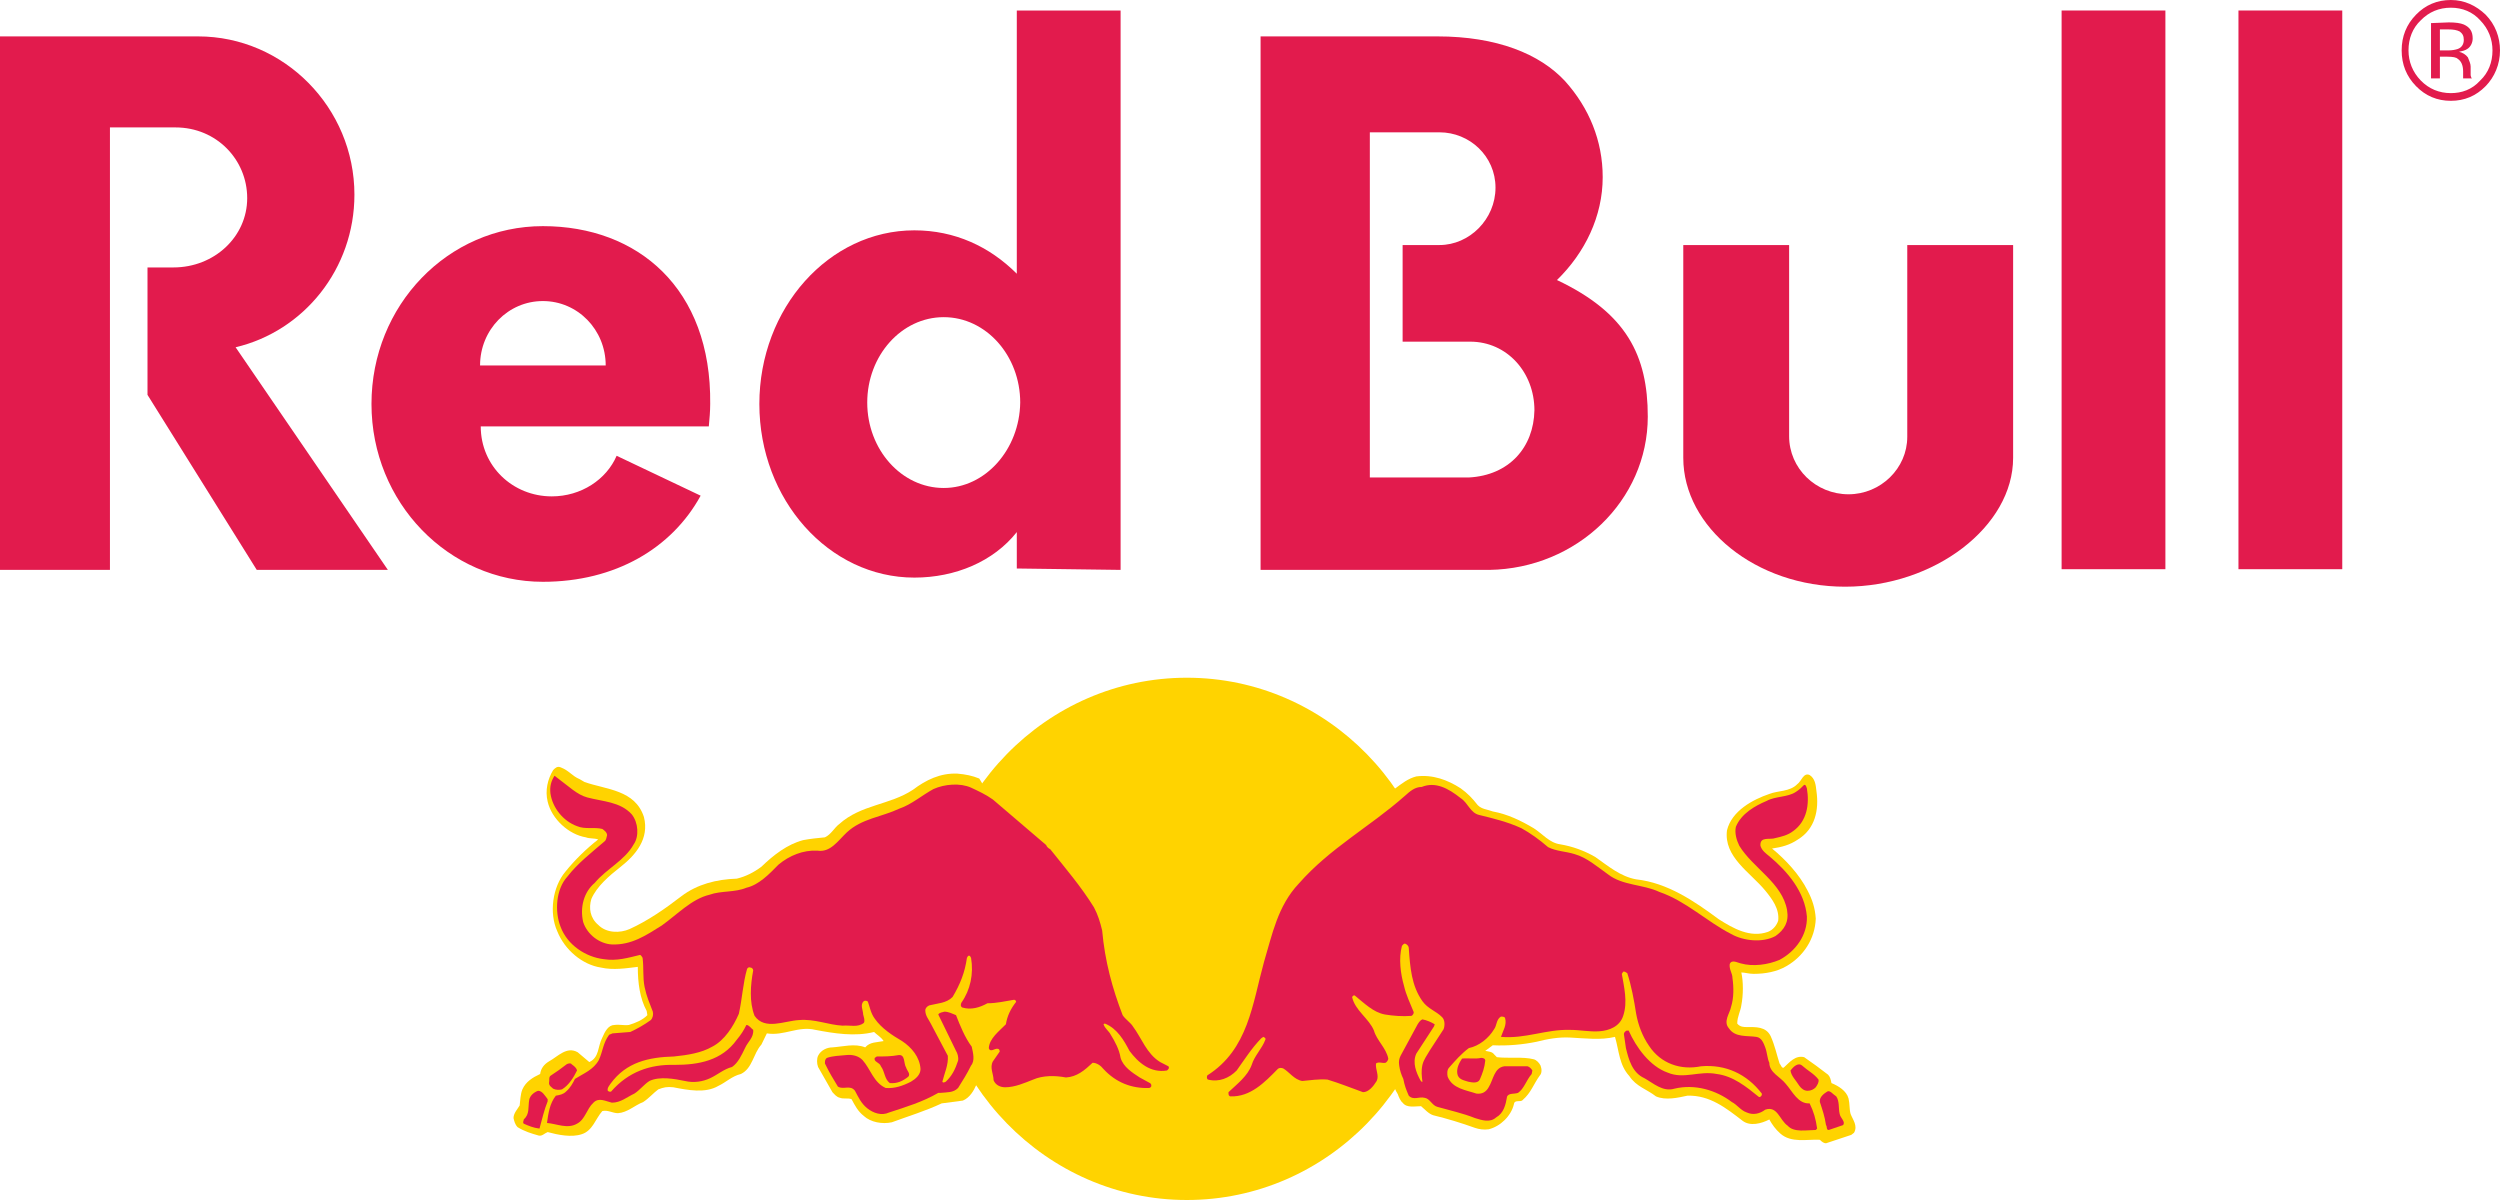 <svg width="125" height="60" viewBox="0 0 125 60" fill="none" xmlns="http://www.w3.org/2000/svg">
<g clip-path="url(#clip0_2562_2248)">
<path d="M89.456 12.252H84.164V22.894C84.164 26.359 87.783 29.335 92.256 29.335C96.729 29.335 100.656 26.324 100.656 22.894V12.252H95.363V21.843C95.363 23.419 94.032 24.714 92.427 24.714C90.788 24.714 89.456 23.419 89.456 21.808V12.252Z" fill="#E21B4D"/>
<path d="M5.497 6.371V28.495H0V1.82H9.902C14.204 1.82 17.721 5.391 17.721 9.732C17.721 13.442 15.194 16.558 11.78 17.363L19.394 28.495H12.838L7.375 19.743V13.372H8.672C10.721 13.372 12.36 11.832 12.36 9.907C12.36 7.981 10.823 6.371 8.775 6.371H5.497Z" fill="#E21B4D"/>
<path d="M56.03 28.495V0.525H50.84V13.687C49.474 12.322 47.733 11.517 45.718 11.517C41.45 11.517 37.968 15.403 37.968 20.198C37.968 24.994 41.45 28.88 45.718 28.88C47.767 28.88 49.679 28.075 50.84 26.604V28.425L56.03 28.495ZM47.187 24.399C45.07 24.399 43.362 22.474 43.362 20.128C43.362 17.783 45.07 15.858 47.187 15.858C49.303 15.858 51.011 17.783 51.011 20.128C50.977 22.474 49.269 24.399 47.187 24.399Z" fill="#E21B4D"/>
<path d="M77.848 14.002C79.248 12.637 80.135 10.817 80.135 8.857C80.135 7.036 79.452 5.391 78.257 4.061C76.994 2.695 74.843 1.82 71.872 1.82H63.029V28.495H74.467C78.838 28.425 82.389 25.029 82.389 20.828C82.389 17.783 81.33 15.648 77.848 14.002ZM73.443 23.874H68.492V6.616H71.975C73.477 6.616 74.775 7.806 74.775 9.382C74.775 10.957 73.477 12.252 71.975 12.252H70.131V17.083H73.511C75.355 17.083 76.721 18.623 76.721 20.514C76.687 22.369 75.457 23.769 73.443 23.874Z" fill="#E21B4D"/>
<path d="M24.003 18.273C24.003 16.488 25.403 15.053 27.144 15.053C28.886 15.053 30.285 16.488 30.285 18.273H24.003ZM35.441 21.319C35.475 20.933 35.51 20.583 35.51 20.198C35.578 14.422 31.89 11.307 27.144 11.307C22.398 11.307 18.574 15.262 18.574 20.198C18.574 25.134 22.433 29.09 27.144 29.09C30.764 29.09 33.597 27.41 35.032 24.784L30.832 22.789C30.32 23.979 29.056 24.819 27.588 24.819C25.642 24.819 24.037 23.314 24.037 21.319C24.174 21.319 35.441 21.319 35.441 21.319Z" fill="#E21B4D"/>
<path d="M108.27 0.525H103.08V28.46H108.27V0.525Z" fill="#E21B4D"/>
<path d="M117.113 0.525H111.923V28.46H117.113V0.525Z" fill="#E21B4D"/>
<path d="M46.606 46.943C46.606 39.732 52.308 33.886 59.342 33.886C66.375 33.886 72.077 39.732 72.077 46.943C72.077 54.154 66.375 60 59.342 60C52.308 60 46.606 54.119 46.606 46.943Z" fill="#FFD300"/>
<path d="M49.133 39.206C49.338 39.312 49.542 39.416 49.747 39.556C50.703 40.222 51.318 40.817 52.786 42.042C53.23 42.497 53.708 43.197 54.084 43.617C54.869 44.632 55.415 45.333 55.518 46.173C55.757 47.853 55.962 48.798 56.61 50.513C56.678 50.688 56.952 50.933 57.088 51.108C57.498 51.599 57.635 52.439 58.386 52.859C58.795 53.104 58.83 53.139 58.966 53.244C59.171 53.419 58.83 54.014 57.805 53.874C58.317 54.154 58.249 54.749 57.498 54.784C56.03 54.854 55.108 53.979 54.903 53.734C54.801 53.629 54.493 54.049 53.981 54.224C53.469 54.504 52.718 54.224 52.172 54.329C51.659 54.434 50.942 54.784 50.396 54.784C49.406 54.819 49.269 54.119 49.269 53.489C49.269 53.349 49.269 53.244 49.269 53.209C49.167 53.594 48.825 54.224 48.825 54.224C48.689 54.539 48.484 54.889 48.143 55.029L47.084 55.169C46.265 55.554 45.445 55.799 44.592 56.114C44.114 56.219 43.533 56.114 43.192 55.799C42.884 55.554 42.748 55.274 42.577 54.959C42.406 54.889 42.167 54.959 41.997 54.889C41.826 54.854 41.724 54.714 41.621 54.609L40.904 53.349C40.836 53.174 40.836 52.929 40.904 52.789C41.041 52.509 41.348 52.369 41.621 52.369C42.133 52.334 42.748 52.159 43.26 52.369C43.499 52.089 43.84 52.124 44.182 52.054C44.045 51.843 43.84 51.739 43.704 51.599C42.748 51.843 41.689 51.669 40.767 51.493C39.914 51.283 39.197 51.809 38.343 51.669L38.07 52.229C37.66 52.684 37.626 53.419 37.046 53.699C36.602 53.804 36.295 54.119 35.919 54.294C35.27 54.679 34.383 54.504 33.666 54.364C33.358 54.329 33.188 54.364 32.914 54.469C32.675 54.644 32.437 54.924 32.163 55.099C31.72 55.274 31.378 55.624 30.9 55.659C30.627 55.659 30.388 55.484 30.115 55.554C29.773 55.939 29.637 56.534 29.09 56.709C28.578 56.884 27.895 56.744 27.383 56.604C27.212 56.674 27.11 56.814 26.939 56.779C26.564 56.674 26.222 56.569 25.881 56.359C25.744 56.219 25.71 56.044 25.676 55.904C25.676 55.659 25.881 55.449 25.983 55.274C26.017 55.029 26.017 54.714 26.12 54.469C26.291 54.084 26.632 53.874 27.008 53.699C27.042 53.419 27.212 53.209 27.451 53.069C27.895 52.824 28.339 52.299 28.886 52.614L29.466 53.104C29.978 52.859 29.876 52.334 30.115 51.879C30.251 51.563 30.422 51.248 30.729 51.248C30.968 51.213 31.207 51.283 31.446 51.248C31.788 51.143 32.129 51.003 32.368 50.758L32.334 50.548C31.993 49.918 31.89 49.148 31.89 48.343C31.31 48.413 30.661 48.518 30.046 48.378C29.125 48.238 28.237 47.503 27.861 46.558C27.451 45.648 27.622 44.352 28.271 43.582C28.749 42.987 29.329 42.427 29.91 41.972C29.705 41.902 29.466 41.937 29.295 41.867C28.442 41.727 27.588 40.957 27.383 40.082C27.247 39.522 27.383 38.961 27.656 38.506C27.759 38.401 27.861 38.296 28.032 38.366C28.476 38.541 28.578 38.786 28.988 38.961L29.227 39.101C30.32 39.486 31.754 39.486 32.197 40.852C32.471 41.937 31.788 42.742 31.037 43.337C30.456 43.792 29.842 44.317 29.568 44.947C29.432 45.403 29.5 45.893 29.91 46.243C30.32 46.663 31.002 46.663 31.48 46.453C32.402 46.033 33.256 45.438 34.075 44.807C34.861 44.212 35.817 43.967 36.841 43.932C37.285 43.827 37.695 43.617 38.07 43.337C38.685 42.742 39.368 42.217 40.153 42.007C40.529 41.937 40.87 41.902 41.245 41.867C41.553 41.727 41.724 41.377 41.963 41.202C43.055 40.222 44.489 40.257 45.65 39.486C46.299 38.996 47.016 38.646 47.869 38.681C48.279 38.716 48.621 38.786 48.962 38.926L49.133 39.206ZM50.191 50.653C49.474 50.688 48.996 50.863 48.518 50.933C48.552 51.389 48.825 51.809 49.167 52.299C49.372 51.529 50.02 51.248 50.191 50.653Z" fill="#FFD300"/>
<path d="M68.731 50.828C69.073 51.319 69.243 51.844 69.551 52.369C69.858 51.809 70.097 51.248 70.37 50.934C70.336 50.898 69.482 51.004 68.731 50.828ZM69.414 53.314C69.38 53.419 69.312 53.454 69.175 53.454C69.278 53.909 68.936 54.819 68.117 54.819C67.57 54.854 66.648 54.294 66.102 54.259C65.556 54.224 64.531 54.679 63.917 53.769C63.132 54.749 62.21 55.029 61.424 54.994C60.981 54.994 60.468 54.714 61.151 54.119C59.649 54.609 59.649 53.594 59.888 53.384C60.059 53.244 60.264 53.139 60.81 52.579C62.927 50.303 62.142 46.418 64.429 43.827C65.317 42.812 66.034 42.252 67.844 40.922C68.458 40.467 69.107 39.837 69.687 39.416L69.721 39.486V39.452C70.097 39.172 70.404 38.926 70.814 38.821C71.633 38.716 72.385 38.996 73.033 39.416C73.375 39.662 73.614 39.907 73.887 40.257C74.092 40.467 74.365 40.467 74.638 40.572C75.389 40.712 76.038 41.027 76.687 41.412C77.13 41.692 77.472 42.147 78.018 42.217C78.633 42.322 79.213 42.532 79.76 42.847C80.408 43.302 81.023 43.827 81.808 43.967C83.379 44.142 84.71 45.053 85.94 45.963C86.657 46.418 87.51 46.908 88.398 46.593C88.671 46.488 88.842 46.243 88.91 46.033C88.978 45.438 88.603 44.947 88.261 44.527C87.51 43.617 86.179 42.847 86.349 41.517C86.588 40.537 87.647 39.977 88.466 39.697C88.91 39.522 89.49 39.592 89.866 39.206C90.071 39.066 90.173 38.611 90.481 38.751C90.754 38.926 90.788 39.242 90.822 39.556C90.959 40.502 90.754 41.447 89.9 41.972C89.49 42.252 89.081 42.357 88.603 42.427C89.286 42.987 89.969 43.722 90.378 44.527C90.617 44.983 90.754 45.403 90.788 45.928C90.754 46.943 90.173 47.818 89.32 48.308C88.842 48.588 88.261 48.693 87.681 48.693C87.442 48.693 87.237 48.623 87.066 48.623C87.169 49.078 87.169 49.743 87.066 50.268C87.032 50.548 86.862 50.828 86.862 51.178C86.998 51.353 87.203 51.353 87.34 51.353C87.783 51.353 88.296 51.319 88.534 51.809C88.739 52.264 88.842 52.754 88.978 53.174C89.047 53.244 89.081 53.419 89.183 53.384C89.49 53.104 89.764 52.754 90.208 52.859C90.617 53.139 90.993 53.419 91.403 53.734C91.505 53.839 91.539 53.979 91.573 54.154C91.915 54.294 92.325 54.539 92.427 54.924C92.495 55.204 92.461 55.449 92.529 55.694C92.632 55.974 92.905 56.289 92.7 56.639L92.564 56.744L91.3 57.164C91.198 57.164 91.095 57.094 90.993 56.989C90.344 56.955 89.559 57.164 89.013 56.674C88.773 56.464 88.603 56.219 88.466 55.974C88.056 56.184 87.51 56.324 87.135 56.044C86.315 55.414 85.496 54.749 84.369 54.784C83.891 54.889 83.276 55.029 82.798 54.819C82.355 54.469 81.808 54.329 81.467 53.804C80.955 53.244 80.955 52.544 80.75 51.844C80.033 52.019 79.247 51.914 78.53 51.879C77.95 51.844 77.37 51.949 76.823 52.089C76.14 52.229 75.389 52.299 74.638 52.264L74.263 52.544C74.433 52.579 74.604 52.579 74.706 52.719L74.843 52.859C75.423 52.929 76.14 52.824 76.687 52.964C76.823 52.999 76.96 53.139 77.028 53.279C77.096 53.454 77.096 53.664 76.994 53.769C76.687 54.189 76.55 54.644 76.14 54.994C76.038 55.134 75.731 54.959 75.697 55.204C75.56 55.799 75.014 56.324 74.433 56.464C74.194 56.499 73.955 56.464 73.75 56.394C73.067 56.149 72.385 55.939 71.668 55.764C71.428 55.694 71.224 55.449 71.053 55.309C70.746 55.309 70.336 55.414 70.131 55.134C70.029 55.064 69.926 54.819 69.892 54.714C69.653 54.329 69.516 53.804 69.414 53.314Z" fill="#FFD300"/>
<path d="M48.791 43.442C48.996 43.932 48.996 44.632 48.86 45.157C48.825 45.193 48.791 45.193 48.757 45.157C48.655 44.702 48.552 44.212 48.382 43.757C48.279 43.477 47.938 43.267 48.074 42.952C48.143 42.882 48.279 42.882 48.382 42.917C48.552 43.092 48.655 43.232 48.791 43.442ZM54.049 48.168C54.425 48.623 54.664 49.078 54.527 49.638C54.459 49.743 54.493 49.953 54.323 49.988C54.254 50.023 54.186 49.953 54.186 49.883C54.152 49.568 54.152 49.253 53.981 49.008C53.776 48.798 53.537 48.413 53.23 48.413C52.991 48.483 52.82 48.763 52.718 48.903C52.718 48.938 52.684 48.938 52.65 48.903C52.513 48.553 52.786 48.308 52.889 48.028C53.093 47.818 53.059 47.258 53.469 47.433C53.776 47.643 53.845 47.958 54.049 48.168ZM53.367 52.194C53.401 52.404 53.401 52.684 53.196 52.824C52.991 52.894 52.752 52.929 52.513 52.894C52.445 52.859 52.376 52.824 52.41 52.754C52.513 52.439 52.82 52.124 53.128 52.054C53.196 52.054 53.332 52.054 53.367 52.194ZM29.363 39.872C30.149 40.082 31.002 40.082 31.583 40.712C31.924 41.132 31.959 41.832 31.685 42.217C31.241 43.022 30.32 43.442 29.739 44.142C29.193 44.597 28.988 45.367 29.159 46.103C29.364 46.733 29.978 47.188 30.593 47.223C31.583 47.258 32.3 46.768 33.085 46.278C33.87 45.718 34.587 44.947 35.475 44.737C36.056 44.527 36.739 44.632 37.319 44.387C37.934 44.247 38.446 43.722 38.924 43.232C39.47 42.777 40.153 42.497 40.87 42.532C41.519 42.637 41.894 42.042 42.338 41.622C43.089 40.922 44.08 40.852 44.967 40.432C45.582 40.222 46.094 39.767 46.674 39.452C47.221 39.206 48.006 39.136 48.552 39.382C48.928 39.557 49.303 39.732 49.645 39.977L52.308 42.252C52.342 42.357 52.445 42.427 52.513 42.462C53.264 43.407 54.049 44.317 54.698 45.367C54.903 45.753 55.005 46.103 55.108 46.523C55.245 48.063 55.62 49.428 56.132 50.758C56.269 50.968 56.542 51.144 56.644 51.319C57.088 51.914 57.327 52.684 58.01 53.104L58.42 53.314C58.454 53.349 58.454 53.419 58.42 53.454L58.352 53.524C57.532 53.664 56.917 53.139 56.474 52.544C56.2 52.019 55.859 51.423 55.245 51.178C55.21 51.178 55.176 51.214 55.176 51.214C55.245 51.423 55.449 51.564 55.518 51.704C55.757 52.089 55.962 52.474 56.03 52.894C56.166 53.349 56.61 53.629 56.986 53.874L57.498 54.154C57.566 54.189 57.6 54.294 57.532 54.364L57.464 54.399C56.576 54.434 55.791 54.119 55.176 53.454C55.04 53.279 54.835 53.139 54.63 53.139C54.22 53.524 53.845 53.839 53.298 53.874C52.752 53.769 52.137 53.769 51.659 53.979C51.215 54.154 50.737 54.364 50.26 54.364C50.02 54.364 49.782 54.259 49.679 54.014C49.679 53.699 49.474 53.384 49.645 53.069L49.986 52.579C49.986 52.509 49.952 52.439 49.884 52.439C49.747 52.404 49.508 52.649 49.44 52.404C49.474 51.914 49.952 51.564 50.294 51.214C50.362 50.793 50.533 50.443 50.806 50.093C50.806 50.058 50.772 49.988 50.703 49.988C50.26 50.058 49.85 50.163 49.372 50.163C48.996 50.373 48.552 50.513 48.108 50.373C48.006 50.303 48.04 50.198 48.074 50.128C48.518 49.498 48.689 48.693 48.552 47.888C48.518 47.853 48.518 47.783 48.45 47.783C48.382 47.783 48.382 47.853 48.347 47.888C48.245 48.623 48.006 49.218 47.63 49.848C47.323 50.163 46.879 50.163 46.469 50.268C46.367 50.303 46.265 50.408 46.265 50.513C46.265 50.793 46.435 50.968 46.538 51.178L47.391 52.789C47.426 53.244 47.221 53.664 47.118 54.084C47.152 54.154 47.221 54.119 47.289 54.084C47.596 53.804 47.767 53.454 47.904 53.034C47.938 52.859 47.869 52.649 47.801 52.544L46.913 50.723C46.982 50.618 47.118 50.618 47.221 50.583C47.426 50.583 47.63 50.688 47.801 50.758C48.006 51.283 48.245 51.879 48.586 52.334C48.655 52.649 48.757 53.034 48.552 53.279C48.347 53.699 48.143 54.014 47.904 54.399C47.665 54.644 47.357 54.609 47.016 54.644H46.913C46.128 55.099 45.309 55.344 44.455 55.624C44.08 55.799 43.67 55.659 43.362 55.414C43.055 55.169 42.919 54.854 42.748 54.539C42.509 54.224 42.167 54.504 41.894 54.329C41.655 53.944 41.45 53.594 41.246 53.174C41.246 53.069 41.245 52.964 41.348 52.894C41.655 52.789 41.963 52.789 42.304 52.754C42.611 52.719 42.919 52.789 43.123 52.999C43.533 53.454 43.67 54.119 44.284 54.399C44.728 54.434 45.138 54.294 45.548 54.084C45.787 53.944 46.026 53.734 46.026 53.454C45.992 52.859 45.582 52.369 45.104 52.054C44.626 51.774 44.08 51.423 43.738 50.934C43.533 50.653 43.499 50.373 43.397 50.093C43.362 50.023 43.226 50.023 43.192 50.058C42.987 50.233 43.158 50.513 43.158 50.723C43.192 50.863 43.26 51.038 43.192 51.144C42.884 51.389 42.509 51.248 42.133 51.283C41.416 51.248 40.733 50.934 39.948 51.004C39.231 51.038 38.241 51.529 37.729 50.793C37.456 50.093 37.524 49.253 37.66 48.518C37.66 48.448 37.592 48.378 37.524 48.378C37.456 48.343 37.387 48.378 37.353 48.448C37.148 49.148 37.114 49.918 36.943 50.688C36.67 51.319 36.226 52.019 35.612 52.334C35.066 52.649 34.383 52.754 33.7 52.824C32.437 52.859 31.31 53.104 30.524 54.189C30.456 54.294 30.354 54.399 30.388 54.539C30.422 54.574 30.524 54.609 30.559 54.574C31.412 53.594 32.505 53.209 33.734 53.244C34.929 53.244 36.09 53.034 36.841 51.984C37.046 51.739 37.182 51.529 37.319 51.248C37.456 51.248 37.558 51.423 37.66 51.494C37.695 51.879 37.387 52.089 37.251 52.404C37.08 52.754 36.909 53.139 36.602 53.349C36.192 53.454 35.885 53.734 35.509 53.909C35.134 54.084 34.69 54.154 34.246 54.049C33.734 53.944 32.983 53.804 32.471 54.049C32.197 54.224 31.993 54.504 31.72 54.679C31.344 54.854 31.037 55.134 30.593 55.134C30.285 55.064 29.944 54.854 29.671 55.134C29.329 55.449 29.261 55.974 28.851 56.184C28.373 56.464 27.827 56.184 27.349 56.149C27.417 55.659 27.486 55.169 27.793 54.784C27.998 54.749 28.169 54.714 28.305 54.574C28.51 54.399 28.646 54.154 28.749 53.944C29.193 53.664 29.671 53.489 29.944 52.999C30.149 52.544 30.149 52.159 30.456 51.739L30.627 51.669L31.515 51.599C31.89 51.423 32.197 51.248 32.539 51.004C32.641 50.898 32.675 50.723 32.641 50.583C32.471 50.128 32.334 49.848 32.232 49.358C32.129 48.868 32.197 48.413 32.129 47.888C32.095 47.853 32.061 47.748 31.993 47.748C31.412 47.888 30.832 48.063 30.183 47.958C29.295 47.853 28.373 47.258 28.032 46.348C27.725 45.578 27.793 44.457 28.373 43.827C28.886 43.162 29.568 42.637 30.217 42.077C30.32 42.007 30.32 41.867 30.354 41.762C30.354 41.622 30.217 41.517 30.115 41.447C29.705 41.342 29.261 41.482 28.851 41.307C28.169 41.062 27.622 40.397 27.52 39.662C27.486 39.312 27.554 39.066 27.725 38.786C28.476 39.346 28.851 39.732 29.363 39.872ZM27.383 54.959V55.064C27.212 55.484 27.11 55.939 26.974 56.429C26.666 56.394 26.427 56.289 26.188 56.184C26.12 56.114 26.188 56.044 26.188 55.974C26.495 55.694 26.393 55.379 26.461 54.994C26.495 54.784 26.7 54.609 26.905 54.539C27.11 54.539 27.247 54.784 27.383 54.959ZM28.851 53.524C28.681 53.874 28.442 54.259 28.1 54.469C27.964 54.504 27.793 54.504 27.656 54.434C27.588 54.364 27.451 54.294 27.451 54.154C27.486 54.014 27.417 53.839 27.554 53.769C27.827 53.594 28.066 53.419 28.339 53.209C28.407 53.174 28.544 53.139 28.578 53.209C28.715 53.314 28.817 53.384 28.851 53.524ZM45.309 53.384C45.343 53.524 45.548 53.699 45.411 53.839C45.138 54.049 44.865 54.189 44.489 54.154C44.216 53.944 44.25 53.594 44.045 53.314C43.977 53.104 43.67 53.104 43.738 52.894L43.84 52.824C44.216 52.824 44.557 52.824 44.933 52.754C45.275 52.719 45.172 53.174 45.309 53.384Z" fill="#E21B4D"/>
<path d="M66.102 47.888C66.307 48.168 66.478 48.413 66.58 48.763C66.614 48.833 66.58 48.903 66.546 48.973C66.512 49.043 66.444 49.113 66.341 49.043C66.102 48.973 66.136 48.588 65.863 48.623C65.658 48.623 65.522 48.798 65.385 48.903C65.078 49.183 64.702 49.428 64.634 49.848C64.566 49.988 64.6 50.233 64.463 50.303C64.395 50.339 64.293 50.269 64.293 50.199C64.258 49.673 64.429 49.148 64.77 48.798C65.146 48.483 65.385 48.063 65.692 47.678C65.897 47.643 66.034 47.748 66.102 47.888ZM66.205 52.369C66.273 52.509 66.409 52.684 66.307 52.824C66.17 52.929 65.931 52.859 65.795 52.859C65.59 52.754 65.522 52.474 65.522 52.264C65.522 52.194 65.522 52.159 65.59 52.089C65.829 52.124 66.068 52.194 66.205 52.369ZM71.155 42.077C71.258 42.217 71.155 42.357 71.087 42.462C70.643 42.917 70.063 43.372 69.755 43.897C69.619 44.072 69.516 44.282 69.448 44.458C69.448 44.492 69.414 44.492 69.38 44.492C69.278 44.212 69.414 43.932 69.482 43.652C69.721 43.022 70.234 42.392 70.814 41.972C70.848 41.937 71.087 41.902 71.155 42.077ZM73.033 39.907C73.409 40.152 73.511 40.642 73.955 40.747C74.672 40.922 75.389 41.097 76.072 41.412C76.516 41.657 76.96 41.972 77.404 42.357C77.813 42.567 78.291 42.567 78.735 42.707C79.35 42.882 79.862 43.337 80.408 43.722C81.125 44.282 82.15 44.212 82.969 44.597C84.301 45.053 85.325 46.068 86.554 46.698C87.169 47.048 88.125 47.153 88.773 46.803C89.217 46.488 89.456 46.103 89.354 45.508C89.115 44.142 87.647 43.407 86.964 42.287C86.827 42.007 86.725 41.657 86.793 41.342C87.066 40.677 87.749 40.292 88.33 40.047C88.773 39.802 89.388 39.872 89.798 39.592C89.969 39.487 90.105 39.347 90.208 39.242C90.31 39.242 90.31 39.347 90.344 39.417C90.481 40.222 90.344 41.062 89.661 41.552C89.388 41.762 89.081 41.832 88.773 41.902C88.5 42.007 87.988 41.797 88.022 42.287C88.091 42.532 88.296 42.672 88.466 42.812C89.388 43.582 90.242 44.597 90.344 45.823C90.378 46.768 89.764 47.573 88.978 47.993C88.398 48.238 87.647 48.343 87.032 48.168C86.862 48.133 86.588 47.958 86.486 48.203C86.452 48.483 86.623 48.658 86.623 48.903C86.691 49.358 86.691 49.918 86.554 50.339C86.486 50.688 86.144 51.074 86.452 51.424C86.759 51.879 87.34 51.774 87.817 51.844C88.091 51.879 88.193 52.194 88.261 52.369C88.364 52.649 88.364 52.929 88.466 53.139C88.466 53.629 89.013 53.839 89.286 54.189C89.627 54.574 89.9 55.204 90.481 55.169C90.686 55.589 90.788 55.939 90.856 56.429L90.788 56.499C90.344 56.499 89.695 56.639 89.388 56.289C88.978 56.009 88.876 55.274 88.261 55.484C87.988 55.694 87.647 55.764 87.34 55.624C87.032 55.519 86.862 55.239 86.588 55.099C85.803 54.504 84.745 54.189 83.72 54.434C83.14 54.609 82.662 54.154 82.218 53.909C81.603 53.629 81.433 52.964 81.296 52.404L81.194 51.704C81.194 51.634 81.262 51.564 81.33 51.529H81.433C81.808 52.369 82.491 53.314 83.379 53.629C84.198 53.979 84.949 53.524 85.837 53.699C86.657 53.804 87.305 54.329 87.954 54.854C88.022 54.854 88.056 54.819 88.091 54.749V54.679C87.34 53.699 86.281 53.209 85.052 53.314C84.028 53.524 83.037 53.174 82.457 52.299C82.115 51.809 81.911 51.249 81.808 50.688C81.706 50.023 81.569 49.288 81.364 48.658C81.296 48.623 81.228 48.553 81.159 48.588L81.091 48.693C81.194 49.323 81.398 50.093 81.159 50.794C80.989 51.319 80.477 51.529 79.965 51.564C79.487 51.599 79.008 51.494 78.496 51.494C77.301 51.459 76.277 51.949 75.048 51.844C75.15 51.529 75.355 51.249 75.253 50.899C75.219 50.829 75.116 50.829 75.048 50.829C74.809 50.969 74.843 51.284 74.706 51.459C74.433 51.914 73.955 52.299 73.443 52.404C73.067 52.684 72.76 53.034 72.453 53.384C72.35 53.489 72.35 53.699 72.385 53.839C72.624 54.434 73.306 54.504 73.819 54.679C74.092 54.714 74.297 54.609 74.433 54.364C74.672 53.979 74.706 53.384 75.219 53.314H76.379C76.482 53.349 76.55 53.419 76.618 53.524L76.584 53.699C76.311 54.014 76.209 54.434 75.901 54.644C75.697 54.714 75.457 54.644 75.355 54.819C75.287 55.239 75.184 55.659 74.809 55.869C74.501 56.15 74.092 56.009 73.75 55.904C73.136 55.659 72.487 55.519 71.872 55.344C71.599 55.274 71.497 54.924 71.224 54.889C70.951 54.819 70.677 55.029 70.438 54.784C70.302 54.469 70.234 54.294 70.165 53.944C70.063 53.734 69.995 53.524 69.96 53.279C69.926 53.069 69.96 52.929 70.029 52.789L70.882 51.214C70.951 51.109 71.019 51.004 71.121 50.969C71.326 51.004 71.565 51.109 71.736 51.214L71.702 51.319L70.814 52.684C70.609 53.139 70.814 53.629 71.019 54.014C71.053 54.049 71.087 54.119 71.121 54.084C71.087 53.804 71.053 53.559 71.121 53.244C71.189 52.964 71.36 52.754 71.497 52.509L72.18 51.459C72.248 51.284 72.248 51.004 72.111 50.864C71.804 50.548 71.394 50.444 71.121 50.058C70.575 49.288 70.507 48.378 70.438 47.398C70.438 47.328 70.37 47.223 70.268 47.188C70.199 47.153 70.131 47.258 70.097 47.293C69.926 47.923 70.029 48.693 70.199 49.288C70.302 49.743 70.507 50.163 70.677 50.584C70.712 50.654 70.643 50.759 70.575 50.794C70.131 50.829 69.653 50.794 69.243 50.724C68.663 50.618 68.219 50.163 67.741 49.778C67.673 49.743 67.639 49.813 67.605 49.848C67.741 50.514 68.458 50.934 68.697 51.529C68.834 52.019 69.312 52.404 69.414 52.929C69.414 52.999 69.346 53.104 69.278 53.139C69.107 53.174 68.936 53.069 68.799 53.174C68.765 53.489 68.97 53.769 68.834 54.049C68.663 54.329 68.424 54.609 68.151 54.609C67.57 54.399 66.956 54.154 66.375 53.979C65.931 53.944 65.522 54.014 65.112 54.049C64.702 53.979 64.463 53.594 64.156 53.419C64.053 53.384 63.951 53.384 63.883 53.454C63.234 54.119 62.517 54.854 61.527 54.819C61.459 54.819 61.424 54.749 61.424 54.679V54.609C61.868 54.189 62.38 53.804 62.585 53.244C62.722 52.789 63.097 52.439 63.268 51.984C63.302 51.914 63.234 51.879 63.166 51.844L63.063 51.914C62.585 52.404 62.21 52.999 61.834 53.524C61.459 53.909 60.946 54.119 60.4 53.979C60.332 53.944 60.332 53.839 60.366 53.769C62.415 52.474 62.62 50.199 63.2 48.098C63.61 46.733 63.883 45.298 64.941 44.178C66.512 42.392 68.492 41.342 70.234 39.802C70.507 39.557 70.746 39.347 71.087 39.347C71.77 39.067 72.419 39.417 73.033 39.907ZM91.812 54.819C91.983 55.064 91.915 55.414 91.983 55.694C92.017 55.904 92.29 56.079 92.154 56.255L91.437 56.499C91.3 56.499 91.368 56.325 91.3 56.255C91.232 55.799 91.129 55.519 90.993 55.099C90.959 54.854 91.198 54.679 91.368 54.574C91.505 54.504 91.642 54.714 91.812 54.819ZM90.105 53.279C90.378 53.524 90.72 53.699 90.925 53.979C90.959 54.119 90.856 54.259 90.788 54.364C90.686 54.469 90.549 54.539 90.378 54.539C90.208 54.539 90.071 54.434 89.969 54.294C89.798 54.014 89.559 53.804 89.525 53.524C89.661 53.349 89.9 53.104 90.105 53.279ZM74.263 53.034C74.228 53.384 74.126 53.664 73.989 53.979C73.887 54.189 73.58 54.119 73.409 54.084C73.204 54.014 72.897 53.979 72.863 53.664C72.828 53.384 72.965 53.139 73.102 52.929C73.409 52.894 73.75 52.964 74.058 52.894C74.16 52.894 74.263 52.929 74.263 53.034Z" fill="#E21B4D"/>
<path d="M122.542 0.385C123.122 0.385 123.634 0.595 124.01 1.015C124.42 1.435 124.624 1.96 124.624 2.52C124.624 3.116 124.42 3.641 124.01 4.026C123.6 4.481 123.088 4.656 122.542 4.656C121.961 4.656 121.449 4.446 121.039 4.026C120.63 3.606 120.425 3.081 120.425 2.52C120.425 1.925 120.63 1.4 121.039 1.015C121.449 0.595 121.961 0.385 122.542 0.385ZM125 2.52C125 1.855 124.761 1.225 124.283 0.735C123.805 0.28 123.225 0 122.542 0C121.859 0 121.278 0.245 120.8 0.735C120.322 1.225 120.083 1.82 120.083 2.52C120.083 3.221 120.322 3.816 120.8 4.306C121.278 4.796 121.859 5.041 122.542 5.041C123.225 5.041 123.805 4.796 124.283 4.306C124.727 3.851 125 3.221 125 2.52ZM123.19 1.995C123.19 2.205 123.088 2.38 122.883 2.45C122.781 2.485 122.61 2.52 122.439 2.52H121.995V1.47H122.405C122.678 1.47 122.849 1.505 122.986 1.575C123.122 1.68 123.19 1.785 123.19 1.995ZM121.551 1.155V3.921H121.995V2.835H122.371C122.644 2.835 122.815 2.87 122.883 2.94C123.054 3.046 123.156 3.256 123.156 3.571V3.781V3.851V3.886V3.921H123.6L123.566 3.886C123.566 3.851 123.532 3.816 123.532 3.746C123.532 3.676 123.532 3.606 123.532 3.536V3.326C123.532 3.186 123.464 3.046 123.395 2.87C123.293 2.73 123.122 2.625 122.951 2.59C123.122 2.555 123.259 2.52 123.361 2.45C123.532 2.345 123.634 2.135 123.634 1.925C123.634 1.575 123.498 1.365 123.19 1.225C123.02 1.155 122.781 1.12 122.439 1.12L121.551 1.155Z" fill="#E21B4D"/>
</g>
<defs>
<clipPath id="clip0_2562_2248">
<rect width="125" height="60" fill="white"/>
</clipPath>
</defs>
</svg>

